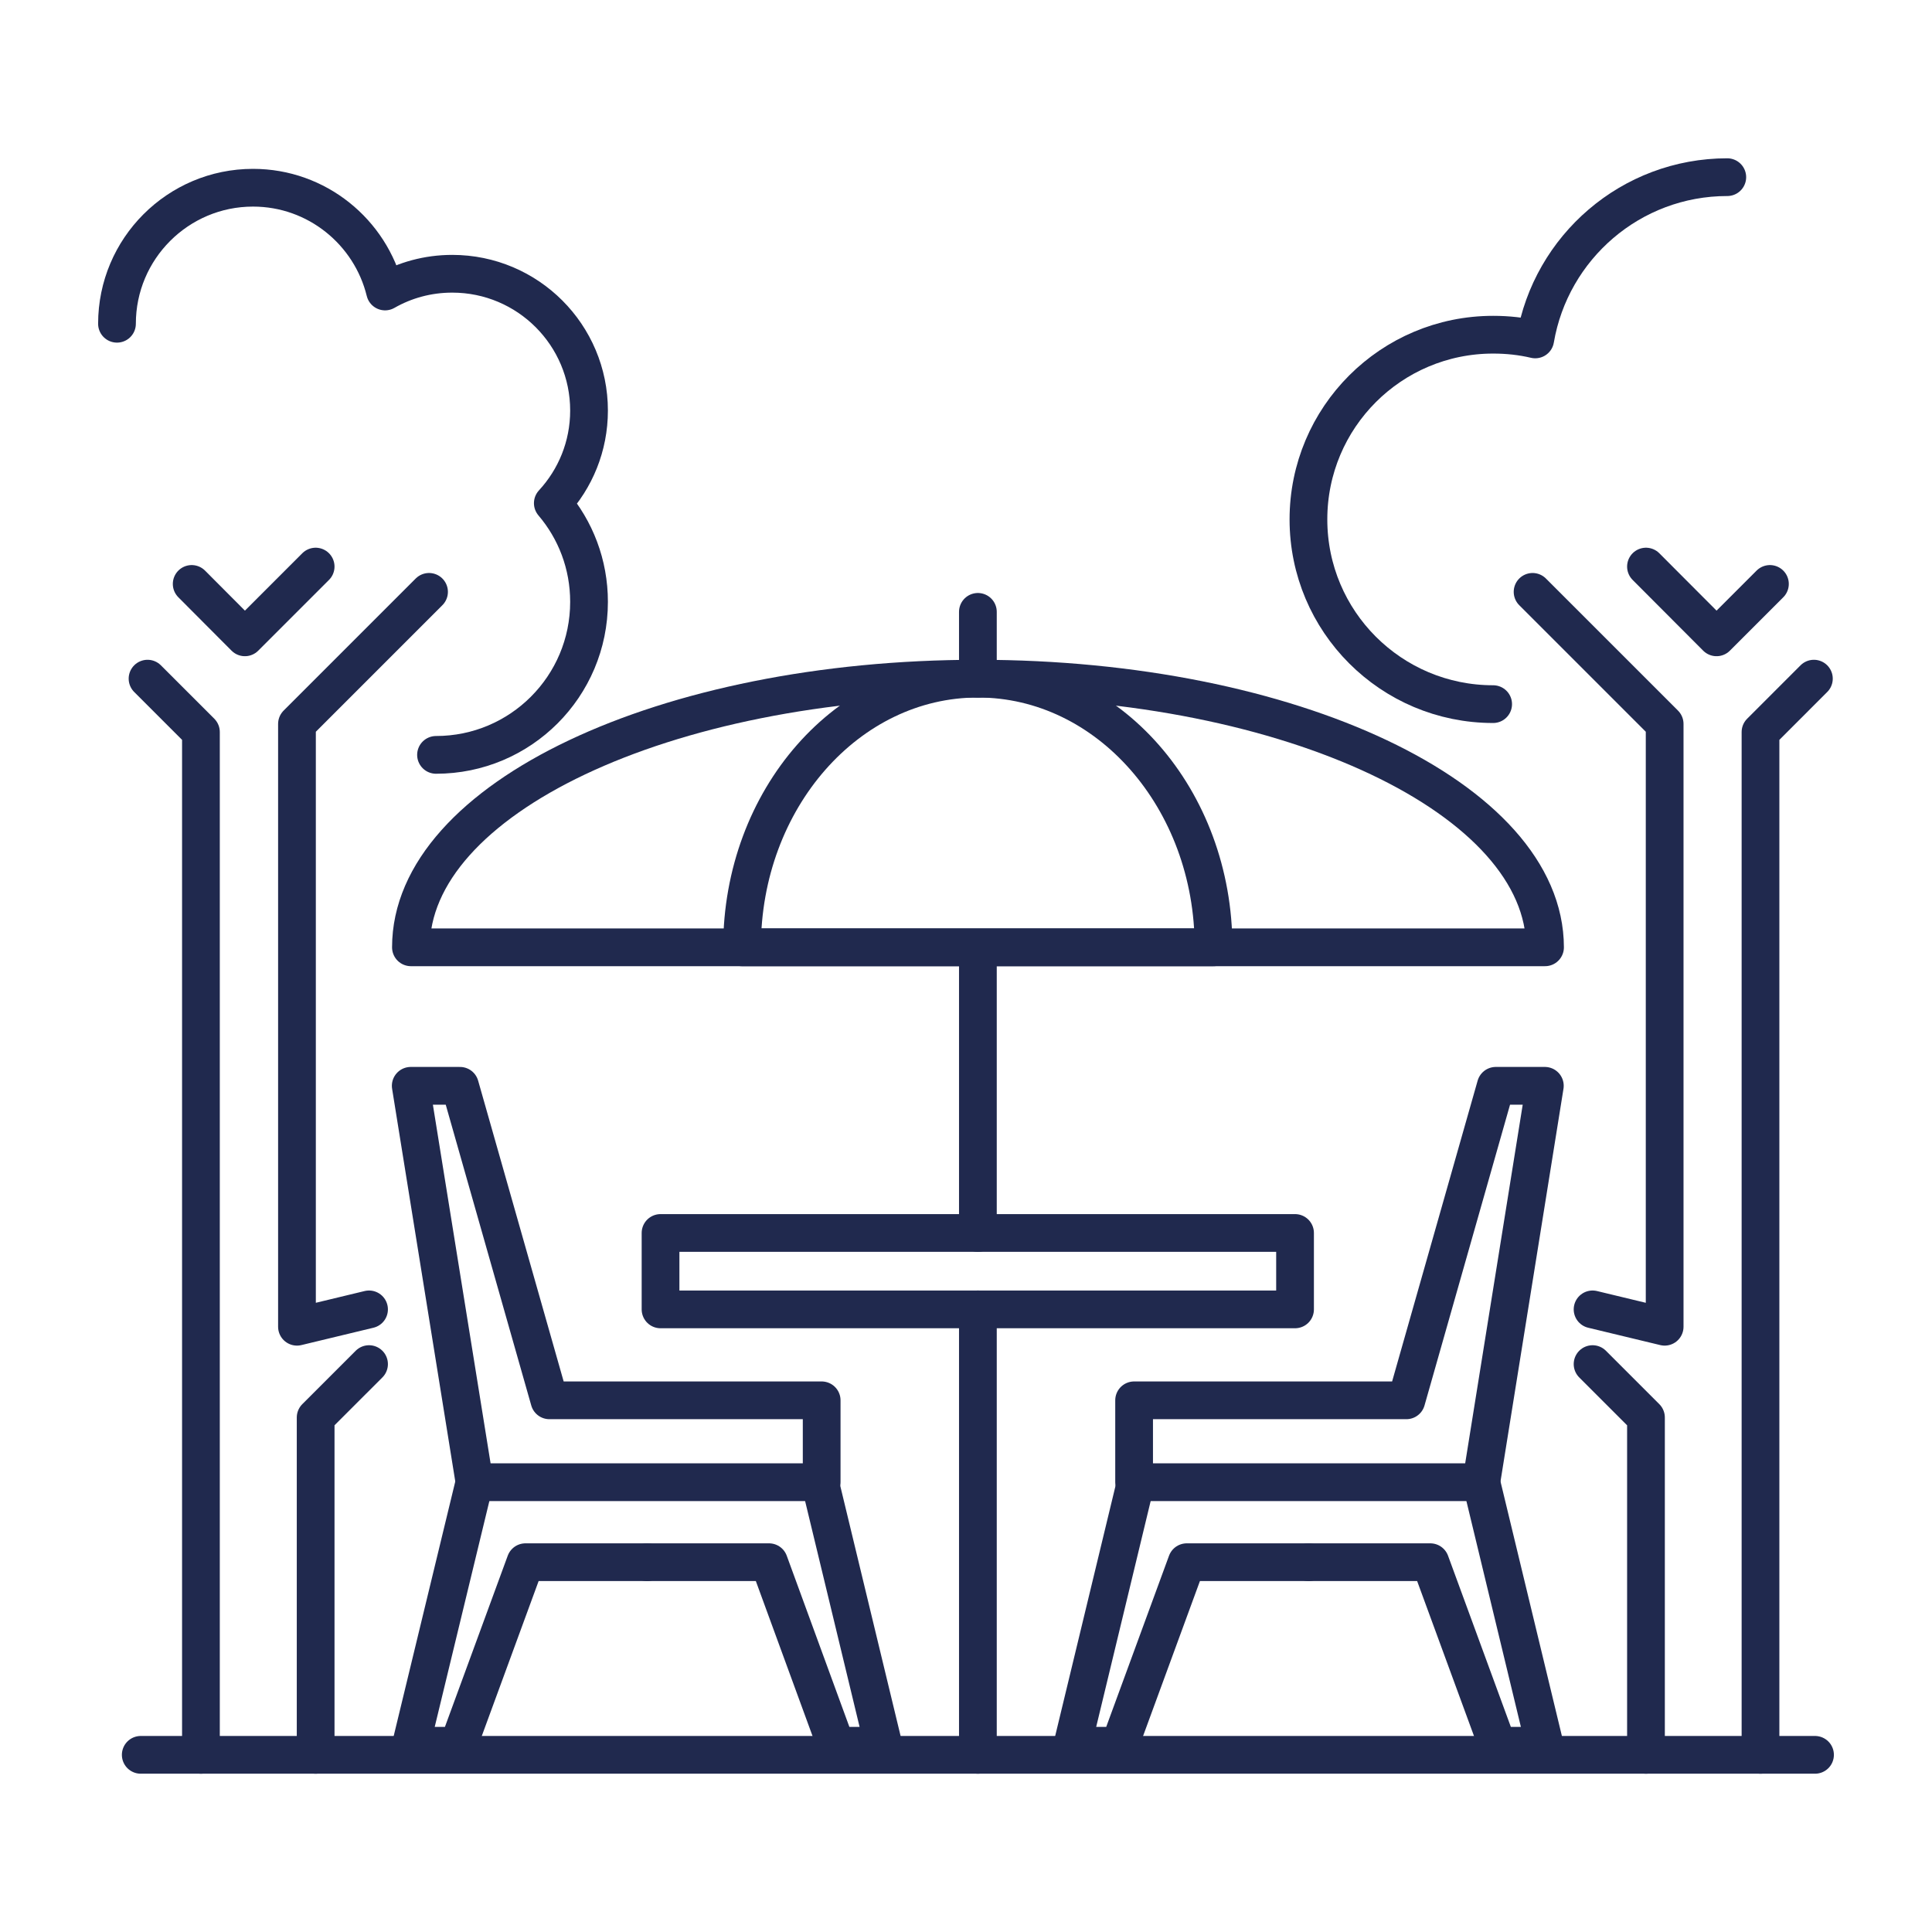 <?xml version="1.0" encoding="utf-8"?>
<!-- Generator: Adobe Illustrator 28.0.0, SVG Export Plug-In . SVG Version: 6.00 Build 0)  -->
<svg version="1.1" id="Layer_1" xmlns="http://www.w3.org/2000/svg" xmlns:xlink="http://www.w3.org/1999/xlink" x="0px" y="0px"
	 viewBox="0 0 1024 1024" style="enable-background:new 0 0 1024 1024;" xml:space="preserve">
<style type="text/css">
	.st0{fill:none;stroke:#20294E;stroke-width:20;stroke-linecap:round;stroke-linejoin:round;stroke-miterlimit:10;}
</style>
<g>
	<g>
		<polygon class="st0" points="291.2,742.2 243.8,575.5 217.7,575.5 251.5,785.6 273.6,785.6 303.5,785.6 435.5,785.6 435.5,742.2 
					"/>
		<polyline class="st0" points="251.5,785.6 217.7,925.3 242.8,925.3 278.5,828 343,828 		"/>
		<polyline class="st0" points="434.6,785.6 468.3,925.3 443.2,925.3 407.6,828 343,828 		"/>
	</g>
	<g>
		<polygon class="st0" points="745.4,742.2 792.8,575.5 818.8,575.5 785.1,785.6 762.9,785.6 733.1,785.6 601.1,785.6 601.1,742.2 
					"/>
		<polyline class="st0" points="785.1,785.6 818.8,925.3 793.8,925.3 758.1,828 693.6,828 		"/>
		<polyline class="st0" points="602,785.6 568.3,925.3 593.3,925.3 629,828 693.6,828 		"/>
	</g>
</g>
<rect x="350.1" y="653.5" class="st0" width="336.3" height="40.5"/>
<line class="st0" x1="518.3" y1="653.5" x2="518.3" y2="505"/>
<line class="st0" x1="518.3" y1="930.1" x2="518.3" y2="694"/>
<path class="st0" d="M518.3,359.7c-166,0-300.5,63.8-300.5,142.4h601.1C818.8,423.4,684.3,359.7,518.3,359.7z"/>
<path class="st0" d="M518.3,359.7c-69,0-125,63.8-125,142.4h249.9C643.3,423.4,587.3,359.7,518.3,359.7z"/>
<line class="st0" x1="518.3" y1="359.7" x2="518.3" y2="324.3"/>
<polyline class="st0" points="872.4,930.1 872.4,751.3 844.1,723 "/>
<polyline class="st0" points="844.1,694 882.3,703.2 882.3,383.7 812.3,313.7 "/>
<polyline class="st0" points="872.4,300.3 909.8,337.8 938.1,309.5 "/>
<polyline class="st0" points="961.4,359.7 933.1,388 933.1,930.1 "/>
<polyline class="st0" points="167.3,930.1 167.3,751.3 195.6,723 "/>
<polyline class="st0" points="195.6,694 157.4,703.2 157.4,383.7 227.4,313.7 "/>
<polyline class="st0" points="167.3,300.3 129.8,337.8 101.6,309.5 "/>
<polyline class="st0" points="78.2,359.7 106.5,388 106.5,930.1 "/>
<line class="st0" x1="962" y1="930.1" x2="74.6" y2="930.1"/>
<path class="st0" d="M915.5,93.9c-51.1,0-93.5,37.2-101.8,86c-7.2-1.7-14.6-2.5-22.3-2.5c-54.1,0-97.9,43.8-97.9,97.9
	s43.8,97.9,97.9,97.9"/>
<path class="st0" d="M231.1,400.1c44.8,0,81.1-36.3,81.1-81.1c0-20-7.2-38.2-19.2-52.3c11.9-12.9,19.2-30.1,19.2-49.1
	c0-40-32.4-72.5-72.5-72.5c-13,0-25.1,3.4-35.6,9.4c-7.7-31.5-36.1-55-70-55c-39.8,0-72.1,32.3-72.1,72.1"/>
</svg>
